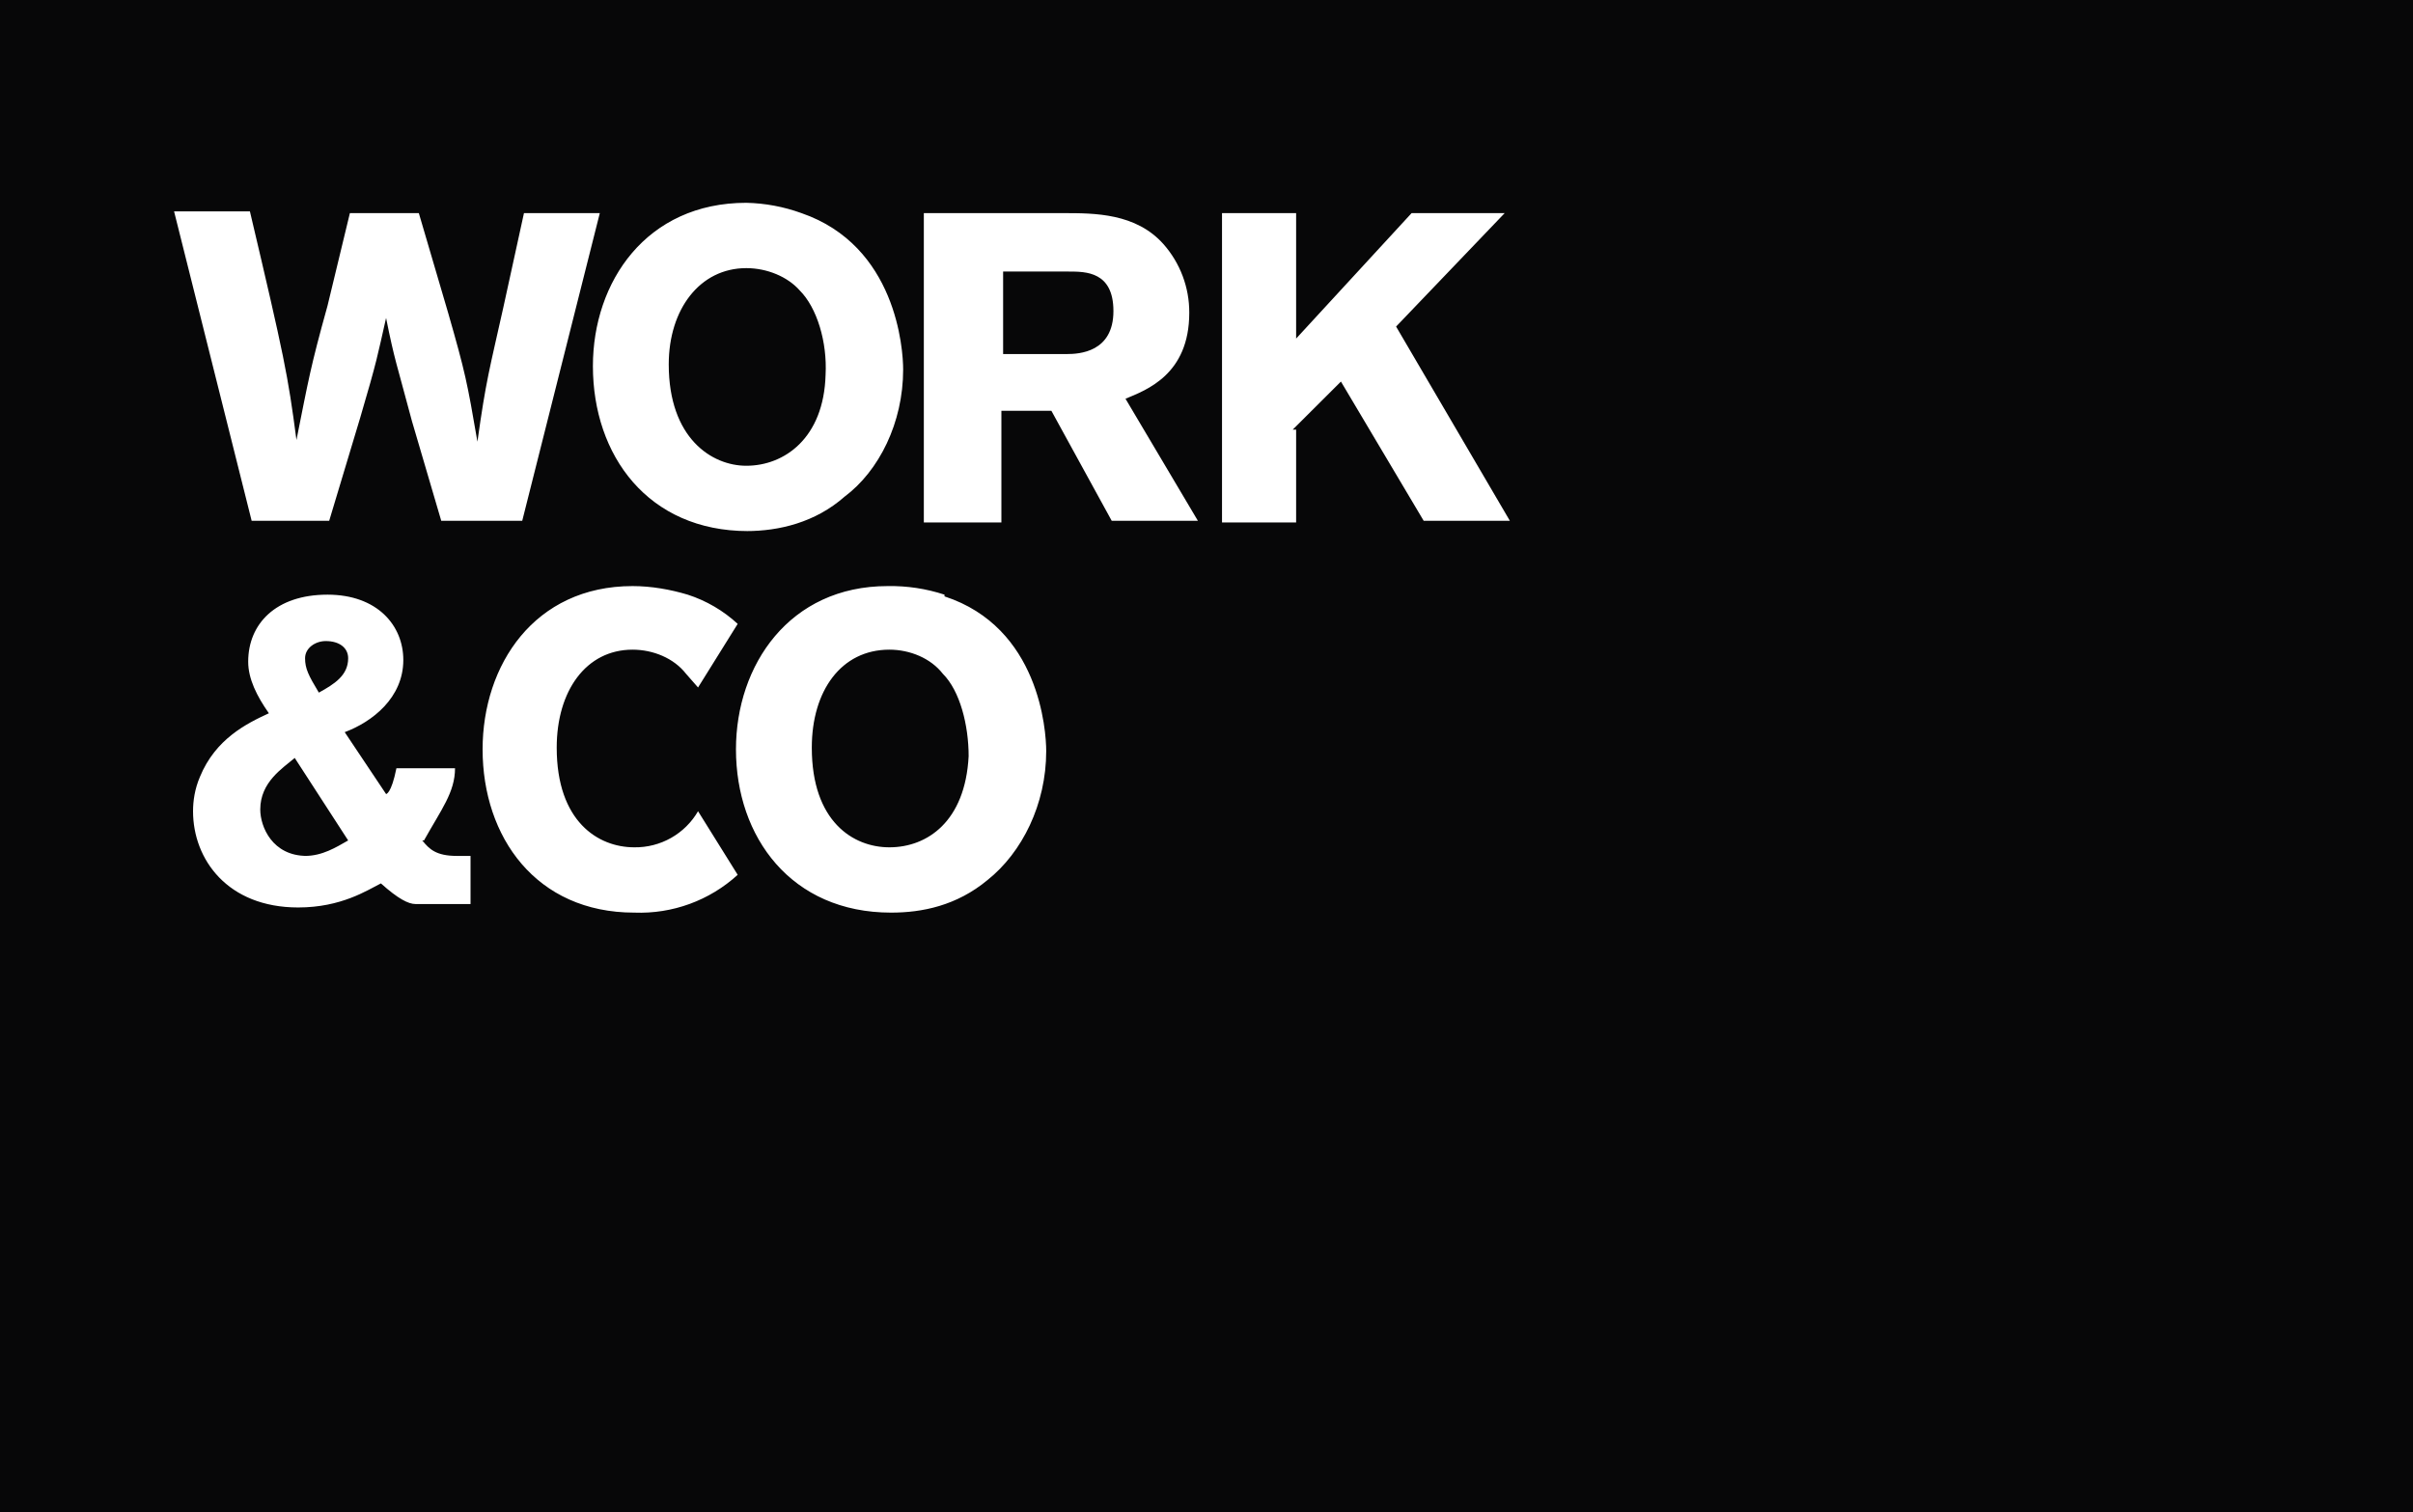 <svg width="126" height="79" viewBox="0 0 126 79" fill="none" xmlns="http://www.w3.org/2000/svg">
<g clip-path="url(#clip0_1172_3866)">
<path fill-rule="evenodd" clip-rule="evenodd" d="M0 -2.09808e-05H126V79H0V-2.09808e-05ZM33.12 44.258C31.23 44.258 29.07 42.911 29.07 39.051C29.07 36.089 30.6 33.934 33.03 33.934C34.11 33.934 35.19 34.383 35.82 35.191L36.45 35.909L38.52 32.587C37.772 31.896 36.881 31.375 35.91 31.061C35.01 30.792 34.02 30.613 33.03 30.613C27.9 30.613 25.2 34.742 25.2 39.141C25.2 43.719 27.99 47.669 33.12 47.669C35.111 47.746 37.051 47.037 38.52 45.694L36.45 42.373C36.114 42.954 35.627 43.436 35.042 43.767C34.457 44.098 33.793 44.268 33.12 44.258ZM46.44 44.258C44.55 44.258 42.39 42.911 42.39 39.051C42.39 36.089 43.92 33.934 46.44 33.934C47.52 33.934 48.6 34.383 49.23 35.191C50.13 36.089 50.58 37.884 50.58 39.5C50.4 42.911 48.42 44.258 46.44 44.258ZM49.32 31.061C48.362 30.747 47.358 30.595 46.35 30.613C41.22 30.613 38.43 34.742 38.43 39.141C38.43 43.719 41.31 47.669 46.53 47.669C48.15 47.669 49.95 47.31 51.57 45.964C53.37 44.527 54.63 42.014 54.63 39.231C54.63 38.153 54.27 32.767 49.32 31.151V31.061ZM16.02 44.707C14.22 44.707 13.59 43.181 13.59 42.283C13.59 40.847 14.76 40.128 15.39 39.59L18.18 43.899C17.55 44.258 16.83 44.707 15.93 44.707H16.02ZM17.01 33.485C17.73 33.485 18.18 33.844 18.18 34.383C18.18 35.281 17.46 35.73 16.65 36.178C16.11 35.281 15.93 34.922 15.93 34.383C15.93 33.844 16.47 33.485 17.01 33.485ZM22.14 43.899C23.04 42.283 23.76 41.385 23.76 40.128H20.7C20.43 41.475 20.16 41.475 20.16 41.475L18 38.243C19.44 37.705 21.06 36.448 21.06 34.473C21.06 32.677 19.71 31.061 17.1 31.061C14.4 31.061 12.96 32.587 12.96 34.562C12.96 35.46 13.41 36.358 14.04 37.256C12.87 37.794 11.25 38.602 10.44 40.577C10.17 41.206 10.08 41.834 10.08 42.373C10.08 44.886 11.88 47.4 15.57 47.4C17.82 47.4 19.17 46.502 19.89 46.143C20.79 46.951 21.33 47.22 21.69 47.22H24.57V44.707H23.85C22.77 44.707 22.41 44.348 22.05 43.899H22.14ZM67.5 22.443L70.02 19.93L74.34 27.201H78.84L72.9 17.057L78.57 11.132H73.71L67.68 17.685V11.132H63.81V27.291H67.68V22.443H67.5ZM52.2 14.184H55.8C56.7 14.184 58.14 14.184 58.14 16.249C58.14 18.403 56.34 18.493 55.71 18.493H52.38V14.184H52.2ZM52.2 21.456H54.9L58.05 27.201H62.55L58.77 20.827C59.85 20.378 62.1 19.57 62.1 16.339C62.107 15.017 61.626 13.739 60.75 12.748C59.31 11.132 57.15 11.132 55.53 11.132H48.24V27.291H52.29V21.456H52.2ZM38.97 14.005C40.05 14.005 41.13 14.453 41.76 15.172C42.66 16.069 43.2 17.865 43.11 19.57C43.02 22.892 40.95 24.328 38.97 24.328C37.17 24.328 34.92 22.892 34.92 19.032C34.92 16.159 36.54 14.005 38.97 14.005ZM38.97 27.74C40.68 27.74 42.57 27.291 44.1 25.944C45.9 24.598 47.16 22.084 47.16 19.301C47.16 18.224 46.8 12.838 41.85 11.132C40.926 10.796 39.953 10.615 38.97 10.593C33.75 10.593 30.96 14.723 30.96 19.122C30.96 23.79 33.84 27.74 39.06 27.74H38.97ZM17.19 27.201L18.81 21.815C19.71 18.762 19.71 18.583 20.16 16.608C20.61 18.852 20.7 18.942 21.51 21.994L23.04 27.201H27.27L31.32 11.132H27.36L26.28 16.069C25.56 19.301 25.38 19.84 24.93 23.072C24.39 19.93 24.3 19.481 23.4 16.339L21.87 11.132H18.27L17.1 15.979C16.2 19.211 16.11 19.84 15.48 22.982C15.03 19.57 14.85 18.673 13.05 11.042H9.09L13.14 27.201H17.28H17.19Z" fill="#070708"></path>
</g>
<defs>
<clipPath id="clip0_1172_3866">
<rect width="126" height="79" fill="white"></rect>
</clipPath>
</defs>
</svg>

